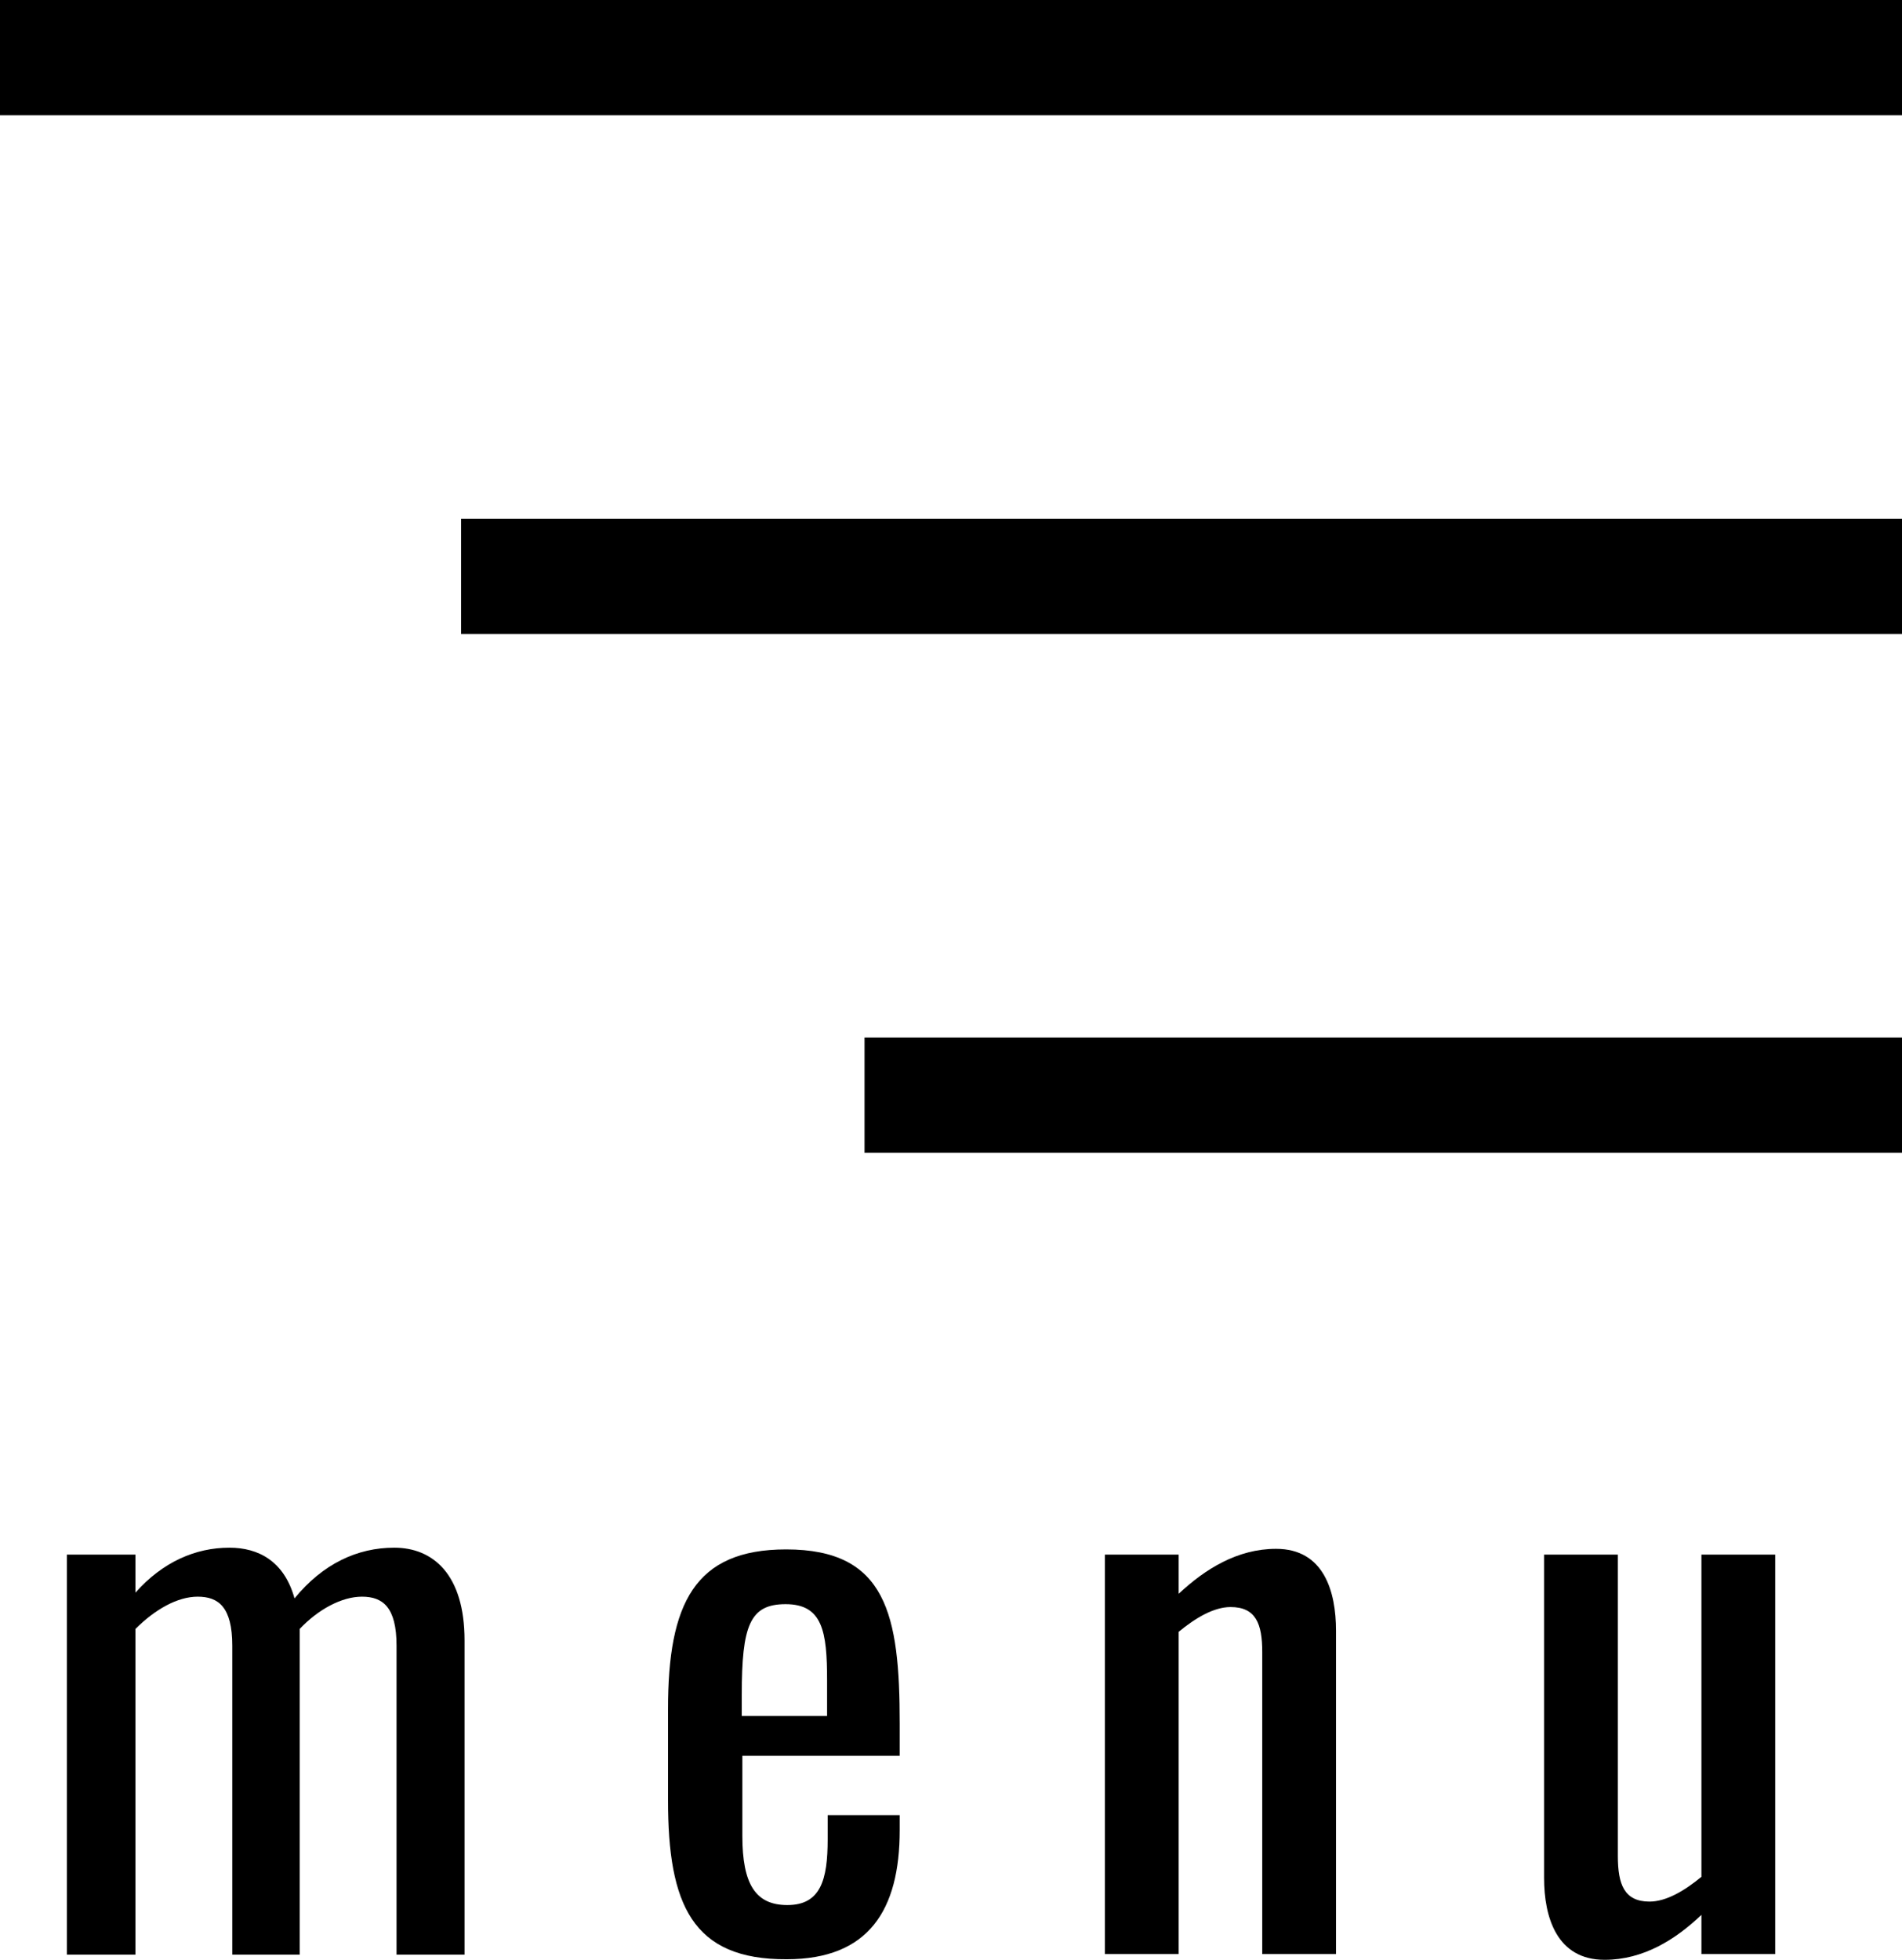 <?xml version="1.0" encoding="utf-8"?>
<!-- Generator: Adobe Illustrator 28.0.0, SVG Export Plug-In . SVG Version: 6.00 Build 0)  -->
<svg version="1.1" id="レイヤー_1" xmlns="http://www.w3.org/2000/svg" xmlns:xlink="http://www.w3.org/1999/xlink" x="0px"
	 y="0px" viewBox="0 0 33 34" style="enable-background:new 0 0 33 34;" xml:space="preserve">
<g>
	<g>
		<g>
			<path d="M1.16,26.97h1.19v0.66c0.47-0.53,1.04-0.78,1.63-0.78c0.5,0,0.95,0.23,1.13,0.88c0.49-0.6,1.09-0.88,1.73-0.88
				c0.67,0,1.22,0.46,1.22,1.61v5.45H6.88v-5.36c0-0.67-0.24-0.85-0.6-0.85c-0.35,0-0.76,0.22-1.08,0.56v0.2v5.45H4.03v-5.36
				c0-0.67-0.24-0.85-0.6-0.85c-0.35,0-0.74,0.22-1.08,0.56v5.65H1.16V26.97z"/>
		</g>
		<g>
			<path d="M11.59,31.23v-1.58c0-1.83,0.46-2.77,2.05-2.77c1.74,0,1.97,1.13,1.97,3.02v0.56h-2.73v1.39c0,0.84,0.23,1.2,0.78,1.2
				c0.58,0,0.7-0.44,0.7-1.14v-0.42h1.25v0.26c0,1.39-0.54,2.24-1.96,2.24C12.01,34,11.59,33.04,11.59,31.23z M14.35,29.77v-0.62
				c0-0.85-0.08-1.32-0.72-1.32c-0.62,0-0.76,0.37-0.76,1.57v0.37H14.35z"/>
		</g>
		<g>
			<path d="M19.17,26.97h1.28v0.68c0.46-0.43,1.02-0.78,1.69-0.78c0.83,0,1.04,0.74,1.04,1.42v5.61h-1.28v-5.24
				c0-0.49-0.11-0.78-0.55-0.78c-0.29,0-0.61,0.19-0.9,0.43v5.59h-1.28V26.97z"/>
		</g>
		<g>
			<path d="M26.79,32.58v-5.61h1.28v5.23c0,0.49,0.11,0.79,0.55,0.79c0.29,0,0.61-0.19,0.9-0.43v-5.59h1.28v6.93h-1.28v-0.68
				C29.07,33.65,28.51,34,27.84,34C27.01,34,26.79,33.26,26.79,32.58z"/>
		</g>
	</g>
	<g>
		<g>
			<rect width="33" height="2"/>
		</g>
		<g>
			<rect x="15" y="18" width="18" height="2"/>
		</g>
		<g>
			<rect x="8" y="9" width="25" height="2"/>
		</g>
	</g>
</g>
</svg>
